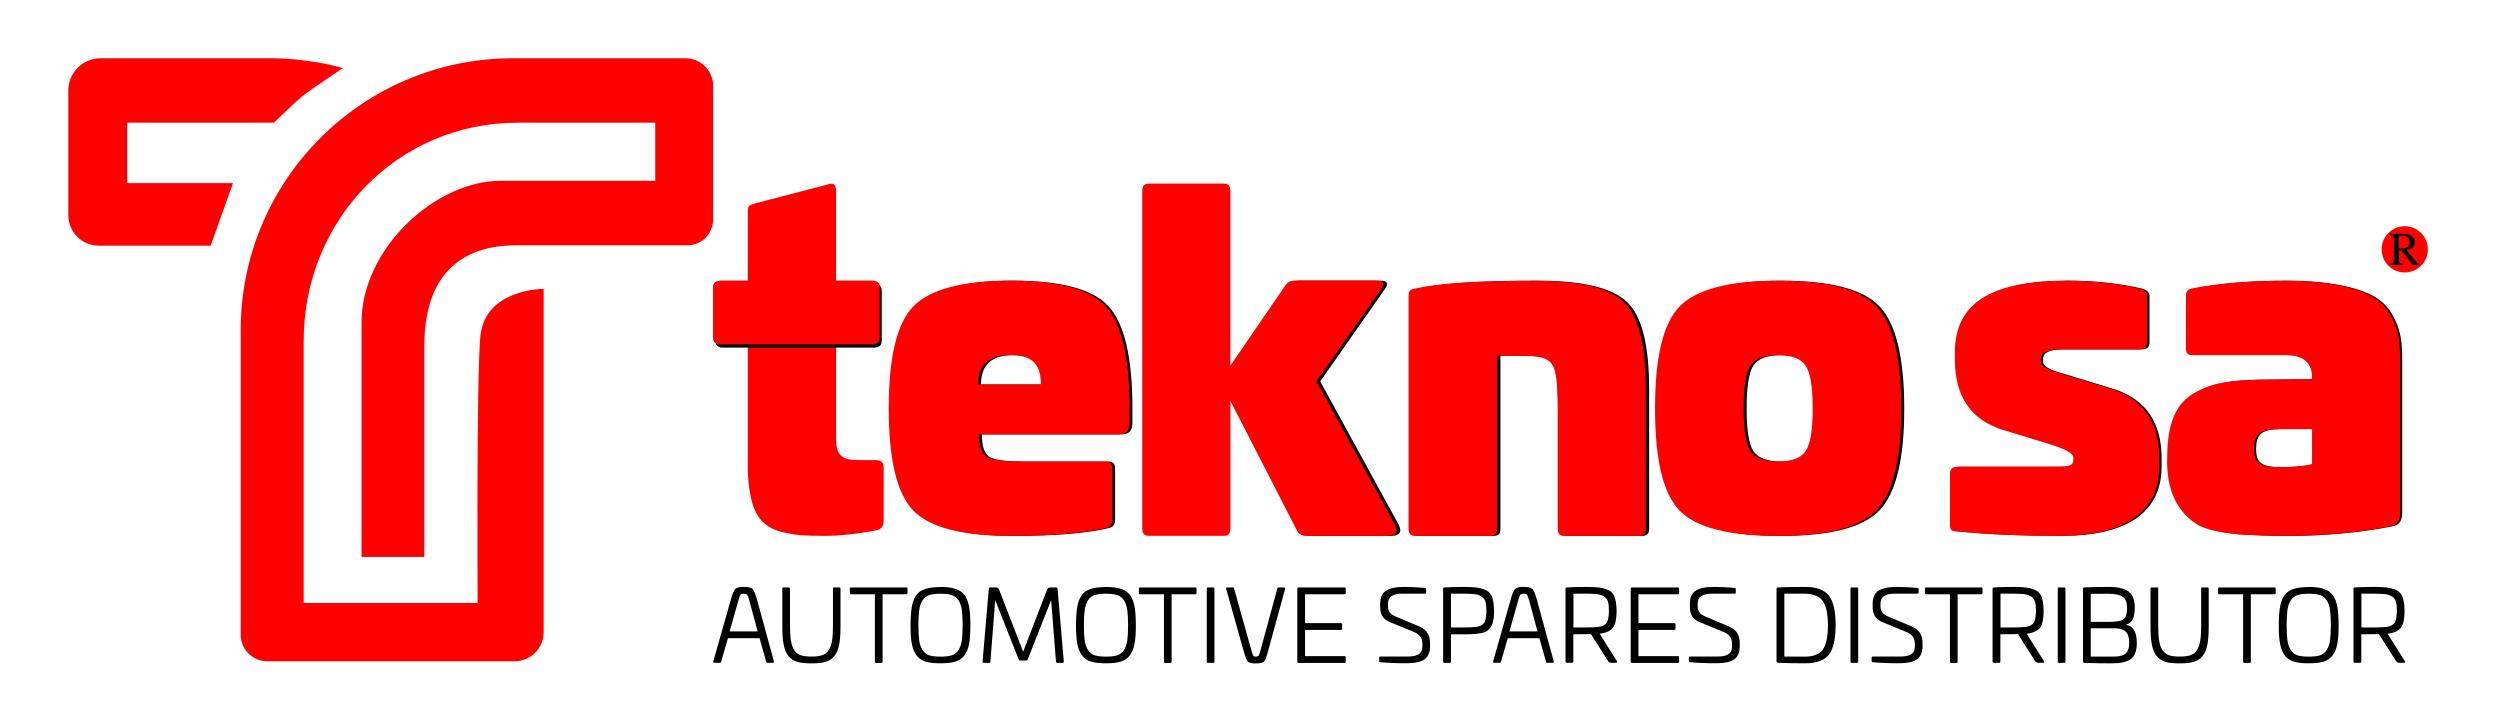 <?xml version="1.0" encoding="utf-8"?>
<!-- Generator: Adobe Illustrator 25.0.0, SVG Export Plug-In . SVG Version: 6.00 Build 0)  -->
<svg version="1.1" id="Layer_1" xmlns="http://www.w3.org/2000/svg" xmlns:xlink="http://www.w3.org/1999/xlink" x="0px" y="0px"
	 viewBox="0 0 393.45 112.99" style="enable-background:new 0 0 393.45 112.99;" xml:space="preserve">
<style type="text/css">
	.logo_st0{fill:red !important;}
	.logo_logo_st1{fill:#ED1C24;}
</style>
<g>
	<g>
		<path d="M118.42,92.67c0.22,0.21,0.44,0.71,0.67,1.52l2.71,9.9c0.03,0.14-0.02,0.22-0.16,0.22h-0.9c-0.08,0-0.14-0.06-0.17-0.21
			l-1.03-3.66h-4.98l-1.05,3.66c-0.05,0.14-0.11,0.21-0.19,0.21h-0.9c-0.14,0-0.19-0.08-0.16-0.22l2.81-9.9
			c0.22-0.81,0.44-1.3,0.67-1.51c0.22-0.21,0.65-0.32,1.3-0.32C117.74,92.37,118.2,92.47,118.42,92.67z M116.53,93.61
			c-0.08,0.11-0.19,0.4-0.32,0.87l-1.38,4.89h4.41l-1.32-4.89c-0.13-0.48-0.24-0.76-0.33-0.87c-0.08-0.11-0.27-0.17-0.57-0.17
			C116.79,93.44,116.61,93.5,116.53,93.61z"/>
		<path d="M132.07,92.45c0.14,0,0.21,0.06,0.21,0.19v5.76c0,2.47-0.21,3.84-0.92,4.79c-0.71,0.94-1.78,1.21-3.66,1.21
			c-1.89,0-2.95-0.27-3.66-1.21c-0.71-0.95-0.92-2.32-0.92-4.79v-5.76c0-0.13,0.06-0.19,0.19-0.19h0.81c0.14,0,0.21,0.06,0.21,0.19
			v5.76c0,2.03,0.16,3.16,0.68,3.93c0.52,0.78,1.3,1,2.7,1c1.4,0,2.17-0.22,2.7-1c0.52-0.78,0.68-1.9,0.68-3.93v-5.76
			c0-0.17,0.02-0.19,0.19-0.19H132.07z"/>
		<path d="M142.63,92.45c0.13,0,0.19,0.06,0.19,0.19v0.67c0,0.14-0.06,0.21-0.19,0.21h-3.73v10.6c0,0.14-0.06,0.21-0.21,0.21h-0.79
			c-0.14,0-0.21-0.06-0.21-0.21v-10.6h-3.73c-0.14,0-0.21-0.06-0.21-0.21v-0.67c0-0.13,0.06-0.19,0.21-0.19H142.63z"/>
		<path d="M151.31,93.15c1.11,0.89,1.4,2.43,1.41,5.25c0,2.41-0.22,3.78-0.94,4.74c-0.71,0.95-1.82,1.25-3.78,1.25
			c-1.95,0-3.05-0.3-3.76-1.25c-0.71-0.97-0.94-2.33-0.94-4.74c0-1.92,0.16-3.16,0.55-4.12c0.65-1.44,1.86-1.86,4.14-1.9
			C149.58,92.37,150.57,92.63,151.31,93.15z M148.01,93.44c-0.75,0-1.35,0.08-1.79,0.22c-0.87,0.3-1.38,1.14-1.55,2.33
			c-0.08,0.59-0.13,1.4-0.13,2.41s0.05,1.82,0.13,2.41c0.17,1.16,0.68,2.01,1.55,2.32c0.44,0.14,1.05,0.21,1.79,0.21
			c0.75,0,1.35-0.06,1.79-0.21c0.89-0.3,1.4-1.16,1.57-2.32c0.08-0.59,0.13-1.4,0.13-2.41s-0.05-1.82-0.13-2.41
			c-0.17-1.19-0.68-2.03-1.57-2.33C149.36,93.51,148.76,93.44,148.01,93.44z"/>
		<path d="M166.2,92.45c0.14,0,0.22,0.08,0.24,0.22l0.98,11.44c0,0.14-0.06,0.21-0.21,0.21h-0.81c-0.13,0-0.19-0.06-0.21-0.21
			l-0.76-9.66l-3.68,9.31c-0.05,0.13-0.14,0.19-0.29,0.19h-0.86c-0.14,0-0.24-0.06-0.29-0.19l-3.68-9.31l-0.76,9.66
			c-0.02,0.14-0.08,0.21-0.21,0.21h-0.81c-0.14,0-0.21-0.06-0.21-0.21l0.98-11.44c0.02-0.14,0.1-0.22,0.24-0.22h0.89
			c0.32,0,0.4,0.13,0.59,0.59l3.68,9.53l3.68-9.53c0.19-0.46,0.27-0.59,0.59-0.59H166.2z"/>
		<path d="M177.35,93.15c1.11,0.89,1.4,2.43,1.41,5.25c0,2.41-0.22,3.78-0.94,4.74c-0.71,0.95-1.82,1.25-3.78,1.25
			c-1.95,0-3.05-0.3-3.76-1.25c-0.71-0.97-0.94-2.33-0.94-4.74c0-1.92,0.16-3.16,0.55-4.12c0.65-1.44,1.86-1.86,4.14-1.9
			C175.62,92.37,176.61,92.63,177.35,93.15z M174.05,93.44c-0.75,0-1.35,0.08-1.79,0.22c-0.87,0.3-1.38,1.14-1.55,2.33
			c-0.08,0.59-0.13,1.4-0.13,2.41s0.05,1.82,0.13,2.41c0.17,1.16,0.68,2.01,1.55,2.32c0.44,0.14,1.05,0.21,1.79,0.21
			s1.35-0.06,1.79-0.21c0.89-0.3,1.4-1.16,1.57-2.32c0.08-0.59,0.13-1.4,0.13-2.41s-0.05-1.82-0.13-2.41
			c-0.17-1.19-0.68-2.03-1.57-2.33C175.4,93.51,174.8,93.44,174.05,93.44z"/>
		<path d="M188.12,92.45c0.13,0,0.19,0.06,0.19,0.19v0.67c0,0.14-0.06,0.21-0.19,0.21h-3.73v10.6c0,0.14-0.06,0.21-0.21,0.21h-0.79
			c-0.14,0-0.21-0.06-0.21-0.21v-10.6h-3.73c-0.14,0-0.21-0.06-0.21-0.21v-0.67c0-0.13,0.06-0.19,0.21-0.19H188.12z"/>
		<path d="M190.92,92.45c0.14,0,0.21,0.06,0.21,0.19v11.47c0,0.14-0.06,0.21-0.21,0.21h-0.81c-0.13,0-0.19-0.06-0.19-0.21V92.64
			c0-0.13,0.06-0.19,0.19-0.19H190.92z"/>
		<path d="M194.06,92.45c0.11,0,0.13,0.02,0.17,0.21l2.7,9.63c0.25,0.94,0.32,1.05,0.68,1.05c0.24,0,0.4-0.06,0.48-0.17
			c0.08-0.11,0.19-0.41,0.3-0.87l2.62-9.63c0.02-0.14,0.08-0.21,0.17-0.21h0.9c0.17,0,0.19,0.03,0.17,0.21l-2.71,9.91
			c-0.22,0.83-0.43,1.33-0.62,1.54c-0.19,0.19-0.63,0.29-1.32,0.29c-0.62,0-1.02-0.1-1.21-0.29c-0.19-0.21-0.4-0.71-0.63-1.54
			l-2.79-9.91c-0.05-0.17-0.02-0.21,0.16-0.21H194.06z"/>
		<path d="M211.58,92.45c0.14,0,0.21,0.06,0.21,0.19v0.67c0,0.14-0.06,0.21-0.21,0.21h-6.19v4.55h5.62c0.14,0,0.21,0.06,0.21,0.19
			v0.67c0,0.14-0.06,0.21-0.21,0.21h-5.62v4.12h6.19c0.14,0,0.21,0.06,0.21,0.19v0.67c0,0.14-0.06,0.21-0.21,0.21h-7.17
			c-0.16,0-0.24-0.08-0.24-0.24V92.69c0-0.16,0.08-0.24,0.24-0.24H211.58z"/>
		<path d="M224.27,92.53c0.11,0.02,0.17,0.06,0.17,0.17v0.54c0,0.13-0.05,0.19-0.16,0.19h-3.51c-1.59,0-2.33,0.48-2.33,1.6v0.25
			c0,0.94,0.27,1.36,1.3,1.79l3.62,1.52c1.33,0.59,1.7,1.49,1.7,2.68v0.48c0,0.95-0.35,1.62-0.81,1.98
			c-0.24,0.17-0.54,0.32-0.92,0.43c-0.76,0.19-1.32,0.22-2.27,0.22c-1.48,0-2.76-0.06-3.85-0.17c-0.11,0-0.16-0.06-0.16-0.19v-0.52
			c0-0.11,0.06-0.17,0.19-0.17h4.2c1.59,0,2.41-0.4,2.41-1.59v-0.35c0-0.84-0.27-1.46-1.24-1.89l-3.89-1.6
			c-0.41-0.17-0.73-0.4-0.97-0.67c-0.46-0.57-0.54-1.08-0.54-1.9v-0.35c0-0.89,0.3-1.52,0.75-1.9c0.79-0.59,1.84-0.71,3.2-0.71
			C222.11,92.37,223.14,92.42,224.27,92.53z"/>
		<path d="M233.57,92.75c1.21,0.44,1.51,1.4,1.57,3.38c0,1.73-0.32,2.57-1.05,3.13c-0.21,0.16-0.52,0.29-0.92,0.36
			c-0.78,0.17-1.49,0.21-2.82,0.21h-2v4.28c0,0.14-0.06,0.21-0.21,0.21h-0.81c-0.14,0-0.21-0.06-0.21-0.21V92.66
			c0-0.13,0.06-0.19,0.21-0.21c0.84-0.05,1.84-0.08,3.01-0.08C231.92,92.37,232.76,92.45,233.57,92.75z M228.35,93.44v5.31h1.92
			c0.48,0,0.84,0,1.11-0.02c0.56-0.02,1.25-0.08,1.55-0.22c0.3-0.14,0.67-0.38,0.78-0.76c0.13-0.38,0.22-0.89,0.22-1.6
			c0-1.25-0.14-1.89-0.78-2.27c-0.3-0.21-0.67-0.32-1.08-0.37c-0.41-0.05-1.02-0.08-1.81-0.08H228.35z"/>
		<path d="M241.15,92.67c0.22,0.21,0.44,0.71,0.67,1.52l2.71,9.9c0.03,0.14-0.02,0.22-0.16,0.22h-0.9c-0.08,0-0.14-0.06-0.17-0.21
			l-1.03-3.66h-4.98l-1.05,3.66c-0.05,0.14-0.11,0.21-0.19,0.21h-0.9c-0.14,0-0.19-0.08-0.16-0.22l2.81-9.9
			c0.22-0.81,0.44-1.3,0.67-1.51c0.22-0.21,0.65-0.32,1.3-0.32C240.47,92.37,240.93,92.47,241.15,92.67z M239.26,93.61
			c-0.08,0.11-0.19,0.4-0.32,0.87l-1.38,4.89h4.41l-1.32-4.89c-0.13-0.48-0.24-0.76-0.33-0.87c-0.08-0.11-0.27-0.17-0.57-0.17
			C239.52,93.44,239.34,93.5,239.26,93.61z"/>
		<path d="M252.85,92.75c1.21,0.44,1.51,1.4,1.57,3.38c0,1.28-0.19,2.17-0.59,2.68c-0.38,0.49-1.08,0.81-2.08,0.92l2.71,4.31
			c0.11,0.14,0.05,0.27-0.16,0.27h-0.7c-0.22,0-0.4-0.1-0.54-0.29l-2.67-4.22l-2.78,0.02v4.28c0,0.14-0.06,0.21-0.21,0.21h-0.81
			c-0.14,0-0.21-0.06-0.21-0.21V92.66c0-0.13,0.06-0.19,0.21-0.21c0.84-0.05,1.84-0.08,3.01-0.08
			C251.2,92.37,252.04,92.45,252.85,92.75z M247.63,93.44v5.31h1.92c0.48,0,0.84,0,1.11-0.02c0.56-0.02,1.25-0.08,1.55-0.22
			c0.3-0.14,0.67-0.38,0.78-0.76c0.13-0.38,0.22-0.89,0.22-1.6c0-1.25-0.14-1.89-0.78-2.27c-0.3-0.21-0.67-0.32-1.08-0.37
			c-0.41-0.05-1.02-0.08-1.81-0.08H247.63z"/>
		<path d="M264.05,92.45c0.14,0,0.21,0.06,0.21,0.19v0.67c0,0.14-0.06,0.21-0.21,0.21h-6.19v4.55h5.62c0.14,0,0.21,0.06,0.21,0.19
			v0.67c0,0.14-0.06,0.21-0.21,0.21h-5.62v4.12h6.19c0.14,0,0.21,0.06,0.21,0.19v0.67c0,0.14-0.06,0.21-0.21,0.21h-7.17
			c-0.16,0-0.24-0.08-0.24-0.24V92.69c0-0.16,0.08-0.24,0.24-0.24H264.05z"/>
		<path d="M273.01,92.53c0.11,0.02,0.17,0.06,0.17,0.17v0.54c0,0.13-0.05,0.19-0.16,0.19h-3.51c-1.59,0-2.33,0.48-2.33,1.6v0.25
			c0,0.94,0.27,1.36,1.3,1.79l3.62,1.52c1.33,0.59,1.7,1.49,1.7,2.68v0.48c0,0.95-0.35,1.62-0.81,1.98
			c-0.24,0.17-0.54,0.32-0.92,0.43c-0.76,0.19-1.32,0.22-2.27,0.22c-1.48,0-2.76-0.06-3.85-0.17c-0.11,0-0.16-0.06-0.16-0.19v-0.52
			c0-0.11,0.06-0.17,0.19-0.17h4.2c1.59,0,2.41-0.4,2.41-1.59v-0.35c0-0.84-0.27-1.46-1.24-1.89l-3.89-1.6
			c-0.41-0.17-0.73-0.4-0.97-0.67c-0.46-0.57-0.54-1.08-0.54-1.9v-0.35c0-0.89,0.3-1.52,0.75-1.9c0.79-0.59,1.84-0.71,3.2-0.71
			C270.85,92.37,271.89,92.42,273.01,92.53z"/>
		<path d="M287.83,93.74c0.71,0.9,1.06,2.46,1.06,4.63c0,2.19-0.35,3.74-1.06,4.66c-0.71,0.9-1.95,1.36-3.73,1.36
			c-1.76,0-3.19-0.03-4.3-0.08c-0.14-0.02-0.21-0.08-0.21-0.21V92.66c0-0.13,0.06-0.19,0.21-0.21c0.84-0.05,2.27-0.08,4.3-0.08
			C285.88,92.37,287.12,92.83,287.83,93.74z M280.82,93.44v9.9h3.28c1.33,0,2.27-0.38,2.79-1.13c0.52-0.75,0.79-2.03,0.79-3.84
			c0-1.79-0.28-3.06-0.84-3.81c-0.56-0.75-1.54-1.13-2.93-1.13H280.82z"/>
		<path d="M292.23,92.45c0.14,0,0.21,0.06,0.21,0.19v11.47c0,0.14-0.06,0.21-0.21,0.21h-0.81c-0.13,0-0.19-0.06-0.19-0.21V92.64
			c0-0.13,0.06-0.19,0.19-0.19H292.23z"/>
		<path d="M301.78,92.53c0.11,0.02,0.17,0.06,0.17,0.17v0.54c0,0.13-0.05,0.19-0.16,0.19h-3.51c-1.59,0-2.33,0.48-2.33,1.6v0.25
			c0,0.94,0.27,1.36,1.3,1.79l3.62,1.52c1.33,0.59,1.7,1.49,1.7,2.68v0.48c0,0.95-0.35,1.62-0.81,1.98
			c-0.24,0.17-0.54,0.32-0.92,0.43c-0.76,0.19-1.32,0.22-2.27,0.22c-1.48,0-2.76-0.06-3.85-0.17c-0.11,0-0.16-0.06-0.16-0.19v-0.52
			c0-0.11,0.06-0.17,0.19-0.17h4.2c1.59,0,2.41-0.4,2.41-1.59v-0.35c0-0.84-0.27-1.46-1.24-1.89l-3.89-1.6
			c-0.41-0.17-0.73-0.4-0.97-0.67c-0.46-0.57-0.54-1.08-0.54-1.9v-0.35c0-0.89,0.3-1.52,0.75-1.9c0.79-0.59,1.84-0.71,3.2-0.71
			C299.62,92.37,300.65,92.42,301.78,92.53z"/>
		<path d="M311.82,92.45c0.13,0,0.19,0.06,0.19,0.19v0.67c0,0.14-0.06,0.21-0.19,0.21h-3.73v10.6c0,0.14-0.06,0.21-0.21,0.21h-0.79
			c-0.14,0-0.21-0.06-0.21-0.21v-10.6h-3.73c-0.14,0-0.21-0.06-0.21-0.21v-0.67c0-0.13,0.06-0.19,0.21-0.19H311.82z"/>
		<path d="M320.06,92.75c1.21,0.44,1.51,1.4,1.57,3.38c0,1.28-0.19,2.17-0.59,2.68c-0.38,0.49-1.08,0.81-2.08,0.92l2.71,4.31
			c0.11,0.14,0.05,0.27-0.16,0.27h-0.7c-0.22,0-0.4-0.1-0.54-0.29l-2.67-4.22l-2.78,0.02v4.28c0,0.14-0.06,0.21-0.21,0.21h-0.81
			c-0.14,0-0.21-0.06-0.21-0.21V92.66c0-0.13,0.06-0.19,0.21-0.21c0.84-0.05,1.84-0.08,3.01-0.08
			C318.41,92.37,319.25,92.45,320.06,92.75z M314.84,93.44v5.31h1.92c0.48,0,0.84,0,1.11-0.02c0.56-0.02,1.25-0.08,1.55-0.22
			c0.3-0.14,0.67-0.38,0.78-0.76c0.13-0.38,0.22-0.89,0.22-1.6c0-1.25-0.14-1.89-0.78-2.27c-0.3-0.21-0.67-0.32-1.08-0.37
			c-0.41-0.05-1.02-0.08-1.81-0.08H314.84z"/>
		<path d="M324.85,92.45c0.14,0,0.21,0.06,0.21,0.19v11.47c0,0.14-0.06,0.21-0.21,0.21h-0.81c-0.13,0-0.19-0.06-0.19-0.21V92.64
			c0-0.13,0.06-0.19,0.19-0.19H324.85z"/>
		<path d="M334.99,93.09c0.65,0.48,0.98,1.33,0.98,2.57c0,1.54-0.44,2.41-1.33,2.63v0.05c1.09,0.21,1.65,1.16,1.65,2.84
			c0,1.25-0.32,2.09-0.95,2.55c-0.63,0.44-1.6,0.67-2.9,0.67c-1.82,0-3.3-0.03-4.41-0.08c-0.14-0.02-0.21-0.08-0.21-0.21V92.66
			c0-0.13,0.06-0.19,0.21-0.21c0.84-0.05,2.13-0.08,3.89-0.08C333.31,92.37,334.34,92.61,334.99,93.09z M329.04,93.44v4.43h2.52
			c1.06,0,1.52-0.03,2.11-0.17c0.84-0.24,1.03-0.75,1.09-1.95c0-0.9-0.22-1.52-0.68-1.82c-0.46-0.32-1.21-0.48-2.25-0.48H329.04z
			 M329.04,98.88v4.46h3.46c1.82,0,2.59-0.46,2.59-2.16c0-1.79-0.78-2.3-2.43-2.3H329.04z"/>
		<path d="M347.4,92.45c0.14,0,0.21,0.06,0.21,0.19v5.76c0,2.47-0.21,3.84-0.92,4.79c-0.71,0.94-1.78,1.21-3.66,1.21
			c-1.89,0-2.95-0.27-3.66-1.21c-0.71-0.95-0.92-2.32-0.92-4.79v-5.76c0-0.13,0.06-0.19,0.19-0.19h0.81c0.14,0,0.21,0.06,0.21,0.19
			v5.76c0,2.03,0.16,3.16,0.68,3.93c0.52,0.78,1.3,1,2.7,1c1.4,0,2.17-0.22,2.7-1c0.52-0.78,0.68-1.9,0.68-3.93v-5.76
			c0-0.17,0.02-0.19,0.19-0.19H347.4z"/>
		<path d="M357.96,92.45c0.13,0,0.19,0.06,0.19,0.19v0.67c0,0.14-0.06,0.21-0.19,0.21h-3.73v10.6c0,0.14-0.06,0.21-0.21,0.21h-0.79
			c-0.14,0-0.21-0.06-0.21-0.21v-10.6h-3.73c-0.14,0-0.21-0.06-0.21-0.21v-0.67c0-0.13,0.06-0.19,0.21-0.19H357.96z"/>
		<path d="M366.64,93.15c1.11,0.89,1.4,2.43,1.41,5.25c0,2.41-0.22,3.78-0.94,4.74c-0.71,0.95-1.82,1.25-3.78,1.25
			c-1.95,0-3.05-0.3-3.76-1.25c-0.71-0.97-0.94-2.33-0.94-4.74c0-1.92,0.16-3.16,0.56-4.12c0.65-1.44,1.86-1.86,4.14-1.9
			C364.91,92.37,365.9,92.63,366.64,93.15z M363.34,93.44c-0.75,0-1.35,0.08-1.79,0.22c-0.87,0.3-1.38,1.14-1.55,2.33
			c-0.08,0.59-0.13,1.4-0.13,2.41s0.05,1.82,0.13,2.41c0.17,1.16,0.68,2.01,1.55,2.32c0.44,0.14,1.05,0.21,1.79,0.21
			c0.74,0,1.35-0.06,1.79-0.21c0.89-0.3,1.4-1.16,1.57-2.32c0.08-0.59,0.13-1.4,0.13-2.41s-0.05-1.82-0.13-2.41
			c-0.17-1.19-0.68-2.03-1.57-2.33C364.69,93.51,364.09,93.44,363.34,93.44z"/>
		<path d="M376.86,92.75c1.21,0.44,1.51,1.4,1.57,3.38c0,1.28-0.19,2.17-0.59,2.68c-0.38,0.49-1.08,0.81-2.08,0.92l2.71,4.31
			c0.11,0.14,0.05,0.27-0.16,0.27h-0.7c-0.22,0-0.4-0.1-0.54-0.29l-2.67-4.22l-2.78,0.02v4.28c0,0.14-0.06,0.21-0.21,0.21h-0.81
			c-0.14,0-0.21-0.06-0.21-0.21V92.66c0-0.13,0.06-0.19,0.21-0.21c0.84-0.05,1.84-0.08,3.01-0.08
			C375.21,92.37,376.05,92.45,376.86,92.75z M371.64,93.44v5.31h1.92c0.48,0,0.84,0,1.11-0.02c0.56-0.02,1.25-0.08,1.55-0.22
			c0.3-0.14,0.67-0.38,0.78-0.76c0.13-0.38,0.22-0.89,0.22-1.6c0-1.25-0.14-1.89-0.78-2.27c-0.3-0.21-0.67-0.32-1.08-0.37
			c-0.41-0.05-1.02-0.08-1.81-0.08H371.64z"/>
	</g>
	<path d="M373.51,46.59c1.26,0.69,2.24,1.65,2.94,2.82c1.4,2.41,1.61,4.27,1.61,7.65v23.56c0,1.45-0.49,2.07-1.82,2.27
		c-5.05,0.96-10.44,1.45-16.26,1.45c-2.31,0-4.2-0.07-5.54-0.14c-2.59-0.07-6.45-0.55-8.2-1.59c-2.73-1.65-5.12-4.82-4.84-10.95
		c0.07-5.03,1.33-8.13,4.21-9.78c2.87-1.72,6.1-2.14,11.91-2.14l6.66-0.07v-0.34c0-2.27-1.4-3.45-4.21-3.45h-14.72
		c-0.63,0-0.91-0.35-0.91-1.03v-8.33c0-0.62,0.28-0.97,0.91-1.1c4.13-0.83,9.04-1.24,14.72-1.24
		C366.44,44.18,370.99,45.21,373.51,46.59z M364.19,67.53h-5.19c-3.15,0-3.93,0.89-3.93,3.1c0,2.21,0.84,2.89,4,2.89
		c2.03,0,3.78-0.14,5.12-0.48V67.53z"/>
	<path d="M337.1,45.42c0.77,0.21,1.19,0.62,1.19,1.1v7.37c0,0.76-0.42,1.1-1.26,1.1h-12.4c-2.03,0-3.08,0.48-3.08,1.45v0.48
		c0,0.62,0.77,1.17,2.38,1.65l8.62,2.62c5.12,1.59,7.64,5.24,7.64,10.95v1.31c0,7.72-6.31,10.88-15.56,10.88
		c-6.17,0-11.56-0.21-16.19-0.69c-0.91,0-1.19-0.21-1.19-1.03v-8.06c0-0.76,0.42-1.1,1.26-1.1h15.77c1.89,0,2.38-0.28,2.38-1.1
		v-0.35c0-0.62-1.19-1.31-3.64-2.07l-7.43-2.27c-5.05-1.58-7.57-5.24-7.57-11.09v-1.17c0-7.44,5.33-11.23,17.59-11.23
		C329.67,44.18,333.53,44.59,337.1,45.42z"/>
	<path d="M295.76,80.35c-2.59,2.68-7.71,3.99-15.49,3.99c-7.78,0-12.9-1.31-15.49-3.99c-2.59-2.69-3.85-7.99-3.85-16.05
		c0-8.06,1.26-13.36,3.85-16.05c2.59-2.69,7.71-4.07,15.49-4.07c7.78,0,12.9,1.31,15.49,3.99c2.59,2.69,3.93,8.06,3.93,16.12
		C299.69,72.36,298.36,77.66,295.76,80.35z M275.93,57.55c-0.7,1.1-1.05,3.37-1.05,6.75s0.35,5.58,1.05,6.68
		c0.77,1.1,2.17,1.65,4.35,1.65c2.17,0,3.64-0.55,4.34-1.65c0.77-1.1,1.12-3.31,1.12-6.68s-0.35-5.65-1.12-6.75
		c-0.7-1.1-2.17-1.65-4.34-1.65C278.1,55.89,276.7,56.44,275.93,57.55z"/>
	<path d="M256.11,47.58c2.31,2.22,3.43,6.81,3.43,13.69v21.96c0,0.76-0.35,1.11-1.05,1.11h-11.84c-0.63,0-0.98-0.35-0.98-1.11v-17.3
		c0-1.81,0-3.13-0.07-3.96c0-1.74-0.28-3.96-0.77-4.52c-0.77-1.32-2.45-1.46-5.47-1.46h-3.22v27.24c0,0.76-0.35,1.11-1.05,1.11
		h-11.91c-0.63,0-0.98-0.35-0.98-1.11V46.54c0-0.9,0.35-0.97,0.98-1.11c3.43-0.83,9.67-1.25,18.85-1.25
		C249.1,44.18,253.79,45.29,256.11,47.58z"/>
	<path d="M174.43,48.18c2.52,2.69,3.79,8.06,3.79,16.12v2.21c0,1.38-0.56,1.86-1.96,1.86h-21.73c0,1.93,0.42,3.1,1.26,3.58
		c0.91,0.48,2.66,0.69,5.33,0.69h13.32c0.7,0,1.05,0.35,1.05,1.03v8.26c0,0.62-0.35,1.03-0.98,1.17c-3.43,0.83-8.41,1.24-15.07,1.24
		c-7.57,0-12.69-1.31-15.28-4c-2.59-2.69-3.85-8.06-3.85-16.05c0-8.06,1.26-13.36,3.85-16.05c2.59-2.69,7.71-4.07,15.28-4.07
		C166.93,44.18,171.98,45.49,174.43,48.18z M154.39,60.51h9.88c0-3.37-1.54-4.62-4.84-4.62C156.07,55.89,154.39,57.41,154.39,60.51z
		"/>
	<path class="logo_st0" d="M130.53,28.96c0.7-0.21,1.05,0.21,1.05,1.12v14.1h5.61c0.84,0,1.26,0.35,1.26,1.05v7.85
		c0,0.77-0.42,1.12-1.26,1.12h-5.61v14.86c0,2.8,1.05,3.36,3.78,3.36h2.45c0.84,0,1.26,0.35,1.26,1.12v8.41
		c0,0.91-0.42,1.4-1.26,1.54c-3.01,0.56-5.68,0.84-7.85,0.84c-3.44,0-4.84-0.07-7.29-0.7c-3.36-1.05-4.7-3.5-4.98-9.39V54.2h-4.21
		c-0.84,0-1.26-0.35-1.26-1.12v-7.85c0-0.7,0.42-1.05,1.26-1.05h4.21V33.16c0-0.77,0.21-0.84,1.05-1.12L130.53,28.96z"/>
	<path class="logo_st0" d="M173.99,48.18c2.52,2.69,3.79,8.06,3.79,16.12v2.21c0,1.38-0.56,1.86-1.96,1.86h-21.73
		c0,1.93,0.42,3.1,1.26,3.58c0.91,0.48,2.66,0.69,5.33,0.69h13.32c0.7,0,1.05,0.35,1.05,1.03v8.26c0,0.62-0.35,1.03-0.98,1.17
		c-3.43,0.83-8.41,1.24-15.07,1.24c-7.57,0-12.69-1.31-15.28-4c-2.59-2.69-3.85-8.06-3.85-16.05c0-8.06,1.26-13.36,3.85-16.05
		c2.59-2.69,7.71-4.07,15.28-4.07C166.49,44.18,171.53,45.49,173.99,48.18z M153.94,60.51h9.88c0-3.37-1.54-4.62-4.84-4.62
		C155.62,55.89,153.94,57.41,153.94,60.51z"/>
	<path class="logo_st0" d="M192.58,28.9c0.7,0,1.05,0.35,1.05,1.12v27.54l8.69-12.69c0.35-0.49,0.84-0.7,1.47-0.7h12.83
		c1.05,0,1.26,0.42,0.63,1.33l-10.16,14.51l12.27,22.43c0.7,1.26,0.28,1.89-1.19,1.89h-12.48c-0.77,0-1.26-0.28-1.54-0.77
		l-10.51-20.46v20.11c0,0.77-0.35,1.12-1.05,1.12h-11.77c-0.7,0-1.05-0.35-1.05-1.12V30.02c0-0.77,0.35-1.12,1.05-1.12H192.58z"/>
	<g>
		<path d="M220.05,82.45l-12.27-22.43l10.16-14.51c0.63-0.91,0.42-1.33-0.63-1.33h-12.83c-0.63,0-1.12,0.21-1.47,0.7l-8.69,12.69
			v5.54l10.51,20.46c0.28,0.49,0.77,0.77,1.54,0.77h12.48C220.33,84.34,220.75,83.71,220.05,82.45z"/>
		<path class="logo_st0" d="M219.46,82.45l-12.27-22.43l10.16-14.51c0.63-0.91,0.42-1.33-0.63-1.33H203.9c-0.63,0-1.12,0.21-1.47,0.7
			l-8.69,12.69v5.54l10.51,20.46c0.28,0.49,0.77,0.77,1.54,0.77h12.48C219.74,84.34,220.16,83.71,219.46,82.45z"/>
	</g>
	<path class="logo_st0" d="M255.59,47.58c2.31,2.22,3.43,6.81,3.43,13.69v21.96c0,0.76-0.35,1.11-1.05,1.11h-11.84
		c-0.63,0-0.98-0.35-0.98-1.11v-17.3c0-1.81,0-3.13-0.07-3.96c0-1.74-0.28-3.96-0.77-4.52c-0.77-1.32-2.45-1.46-5.47-1.46h-3.22
		v27.24c0,0.76-0.35,1.11-1.05,1.11h-11.91c-0.63,0-0.98-0.35-0.98-1.11V46.54c0-0.9,0.35-0.97,0.98-1.11
		c3.43-0.83,9.67-1.25,18.85-1.25C248.58,44.18,253.28,45.29,255.59,47.58z"/>
	<path class="logo_st0" d="M295.3,80.35c-2.59,2.68-7.71,3.99-15.49,3.99c-7.78,0-12.9-1.31-15.49-3.99c-2.59-2.69-3.85-7.99-3.85-16.05
		c0-8.06,1.26-13.36,3.85-16.05c2.59-2.69,7.71-4.07,15.49-4.07c7.78,0,12.9,1.31,15.49,3.99c2.59,2.69,3.93,8.06,3.93,16.12
		C299.23,72.36,297.89,77.66,295.3,80.35z M275.47,57.55c-0.7,1.1-1.05,3.37-1.05,6.75s0.35,5.58,1.05,6.68
		c0.77,1.1,2.17,1.65,4.35,1.65c2.17,0,3.64-0.55,4.34-1.65c0.77-1.1,1.12-3.31,1.12-6.68s-0.35-5.65-1.12-6.75
		c-0.7-1.1-2.17-1.65-4.34-1.65C277.64,55.89,276.24,56.44,275.47,57.55z"/>
	<path class="logo_st0" d="M336.74,45.42c0.77,0.21,1.19,0.62,1.19,1.1v7.37c0,0.76-0.42,1.1-1.26,1.1h-12.4c-2.03,0-3.08,0.48-3.08,1.45
		v0.48c0,0.62,0.77,1.17,2.38,1.65l8.62,2.62c5.12,1.59,7.64,5.24,7.64,10.95v1.31c0,7.72-6.31,10.88-15.56,10.88
		c-6.17,0-11.56-0.21-16.19-0.69c-0.91,0-1.19-0.21-1.19-1.03v-8.06c0-0.76,0.42-1.1,1.26-1.1h15.77c1.89,0,2.38-0.28,2.38-1.1
		v-0.35c0-0.62-1.19-1.31-3.64-2.07l-7.43-2.27c-5.05-1.58-7.57-5.24-7.57-11.09v-1.17c0-7.44,5.33-11.23,17.59-11.23
		C329.31,44.18,333.17,44.59,336.74,45.42z"/>
	<path class="logo_st0" d="M373.19,46.59c1.26,0.69,2.24,1.65,2.94,2.82c1.4,2.41,1.61,4.27,1.61,7.65v23.56c0,1.45-0.49,2.07-1.82,2.27
		c-5.05,0.96-10.44,1.45-16.26,1.45c-2.31,0-4.2-0.07-5.54-0.14c-2.59-0.07-6.45-0.55-8.2-1.59c-2.73-1.65-5.12-4.82-4.84-10.95
		c0.07-5.03,1.33-8.13,4.21-9.78c2.87-1.72,6.1-2.14,11.91-2.14l6.66-0.07v-0.34c0-2.27-1.4-3.45-4.21-3.45h-14.72
		c-0.63,0-0.91-0.35-0.91-1.03v-8.33c0-0.62,0.28-0.97,0.91-1.1c4.13-0.83,9.04-1.24,14.72-1.24
		C366.11,44.18,370.66,45.21,373.19,46.59z M363.87,67.53h-5.19c-3.15,0-3.93,0.89-3.93,3.1c0,2.21,0.84,2.89,4,2.89
		c2.03,0,3.78-0.14,5.12-0.48V67.53z"/>
	<g>
		<path d="M137.51,44.69h-1.52h-4.08h-13.88h-1.94h-2.26c-0.84,0-1.26,0.35-1.26,1.05v7.85c0,0.77,0.42,1.12,1.26,1.12h2.26h1.94
			h13.88h4.08h1.52c0.84,0,1.26-0.35,1.26-1.12v-7.85C138.78,45.04,138.36,44.69,137.51,44.69z"/>
		<path class="logo_st0" d="M137.19,44.18h-1.52h-4.08h-13.88h-1.94h-2.26c-0.84,0-1.26,0.35-1.26,1.05v7.85c0,0.77,0.42,1.12,1.26,1.12
			h2.26h1.94h13.88h4.08h1.52c0.84,0,1.26-0.35,1.26-1.12v-7.85C138.45,44.53,138.03,44.18,137.19,44.18z"/>
	</g>
	<g>
		<circle class="logo_st0" cx="378.46" cy="39.24" r="3.64"/>
		<g>
			<path class="logo_st1" d="M376.07,41.55c0.28-0.02,0.46-0.08,0.55-0.18c0.09-0.1,0.13-0.29,0.13-0.57v-3.17c0-0.23-0.03-0.39-0.1-0.49
				c-0.07-0.1-0.2-0.16-0.39-0.18l-0.18-0.02V36.8h2.1c0.59,0,1.04,0.11,1.37,0.34c0.33,0.23,0.49,0.54,0.49,0.95
				c0,0.35-0.12,0.63-0.34,0.83c-0.23,0.2-0.56,0.34-0.99,0.41l1.47,1.8c0.1,0.12,0.2,0.22,0.29,0.29c0.09,0.07,0.23,0.11,0.41,0.13
				v0.14h-1.18l-1.76-2.28l-0.41,0.01v1.43c0,0.22,0.04,0.39,0.13,0.5c0.09,0.11,0.27,0.17,0.55,0.19v0.14h-2.11V41.55z
				 M377.5,39.14h0.09c1.09,0,1.64-0.35,1.64-1.05c0-0.67-0.41-1-1.24-1h-0.1c-0.16,0-0.27,0.02-0.32,0.06
				c-0.05,0.04-0.08,0.12-0.08,0.22V39.14z"/>
		</g>
	</g>
	<g>
		<path class="logo_st0" d="M107.87,9.17H80.69c-23.64,0-42.81,19.17-42.81,42.81V99.9c0,2.3,1.87,4.17,4.17,4.17h38.93
			c2.53,0,4.58-2.05,4.58-4.58V45.47c0,0-9.31-0.06-9.97,7.55c-0.63,7.29-0.42,41.88-0.42,41.88H47.79V53.64
			c0-18.96,14.71-34.33,33.67-34.33h21.66v9.14H78.85c-10.44,0-21.95,10.78-21.95,22.26v36.94h9.88V54.44
			c0-11.17,5.76-15.84,14.51-15.84h25.71h1.18c2.24,0,4.05-1.81,4.05-4.05v-19.6v-1.41C112.24,11.12,110.29,9.17,107.87,9.17z"/>
		<path class="logo_st0" d="M53,10.46c-4.99-1.29-9.9-1.29-9.9-1.29H15.82c-2.8,0-5.07,2.27-5.07,5.07v19.63c0,2.64,2.14,4.79,4.79,4.79
			h0h17.61l3.52-9.84H20.01V24.1v-4.79h23.1c0,0,3.21-3.14,4.37-4.08c1.53-1.24,6.47-4.51,6.47-4.51S53.13,10.49,53,10.46z"/>
	</g>
</g>
</svg>
